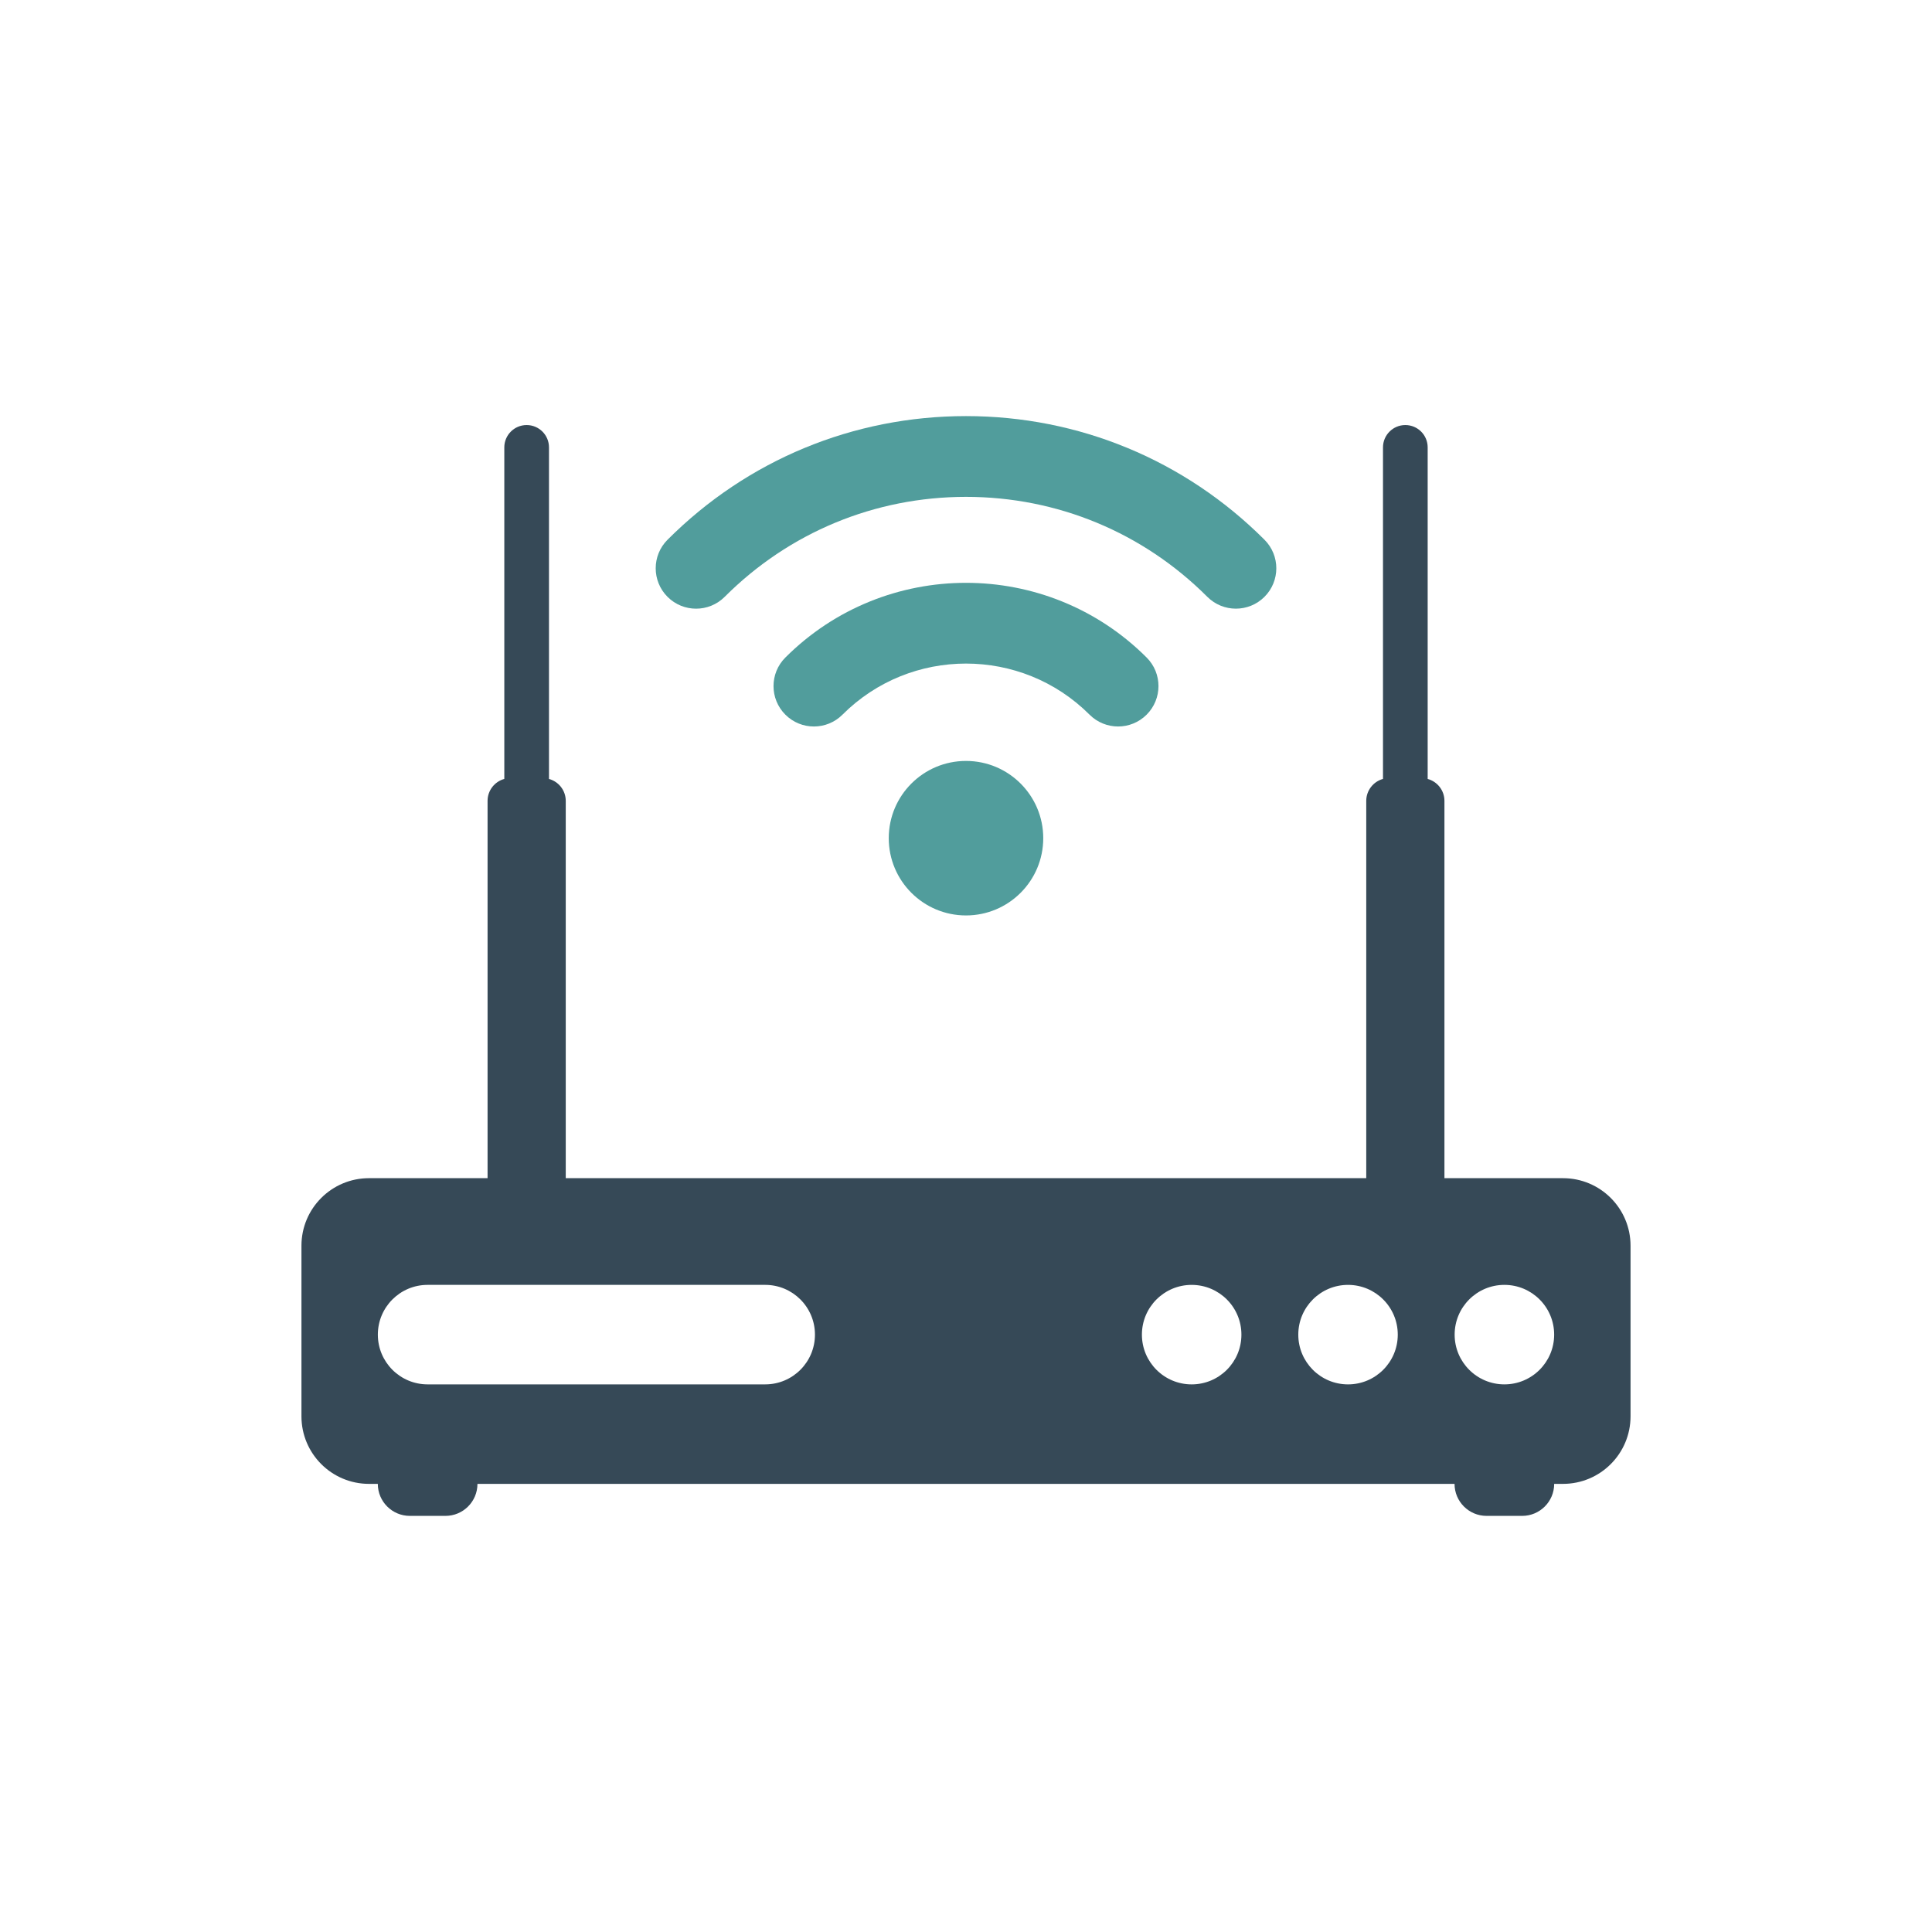 <?xml version="1.0" encoding="utf-8"?>
<!-- Generator: Adobe Illustrator 16.0.0, SVG Export Plug-In . SVG Version: 6.00 Build 0)  -->
<!DOCTYPE svg PUBLIC "-//W3C//DTD SVG 1.1//EN" "http://www.w3.org/Graphics/SVG/1.1/DTD/svg11.dtd">
<svg version="1.1" id="圖層_1" xmlns="http://www.w3.org/2000/svg" xmlns:xlink="http://www.w3.org/1999/xlink" x="0px" y="0px"
	 width="200px" height="200px" viewBox="0 0 200 200" enable-background="new 0 0 200 200" xml:space="preserve">
<g>
	<path fill="#364957" d="M161.802,121.965h-12.274V82.908c0-1.086-0.735-1.998-1.736-2.272V46.313c0-1.277-1.033-2.312-2.313-2.312
		c-1.275,0-2.312,1.035-2.312,2.312v34.322c-0.998,0.274-1.733,1.187-1.733,2.272v39.057H58.566V82.908
		c0-1.086-0.736-1.998-1.735-2.272V46.313c0-1.277-1.035-2.312-2.312-2.312c-1.278,0-2.313,1.035-2.313,2.312v34.322
		c-1,0.274-1.733,1.187-1.733,2.272v39.057H38.2c-3.862,0-6.994,3.129-6.994,6.992v17.66c0,3.863,3.131,6.994,6.994,6.994h0.911
		c0,1.83,1.485,3.314,3.318,3.314h3.681c1.832,0,3.316-1.484,3.316-3.314h101.148c0,1.83,1.484,3.314,3.316,3.314h3.683
		c1.831,0,3.315-1.484,3.315-3.314h0.913c3.862,0,6.992-3.131,6.992-6.994v-17.66C168.794,125.094,165.664,121.965,161.802,121.965z
		 M84.364,138.16c0,2.846-2.306,5.15-5.149,5.15H44.265c-2.844,0-5.15-2.305-5.15-5.15l0,0c0-2.846,2.306-5.15,5.15-5.15h34.949
		C82.058,133.01,84.364,135.314,84.364,138.16L84.364,138.16z M123.36,143.311c-2.845,0-5.15-2.305-5.15-5.15s2.306-5.15,5.15-5.15
		c2.846,0,5.151,2.305,5.151,5.15S126.206,143.311,123.36,143.311z M139.547,143.311c-2.843,0-5.148-2.305-5.148-5.15
		s2.306-5.15,5.148-5.15c2.845,0,5.15,2.305,5.15,5.15S142.392,143.311,139.547,143.311z M155.734,133.01
		c2.847,0,5.152,2.305,5.152,5.15s-2.306,5.15-5.152,5.15c-2.845,0-5.15-2.305-5.15-5.15S152.89,133.01,155.734,133.01z"/>
	<circle fill="#519D9C" cx="100" cy="86.769" r="7.997"/>
	<path fill="#519D9C" d="M115.744,75.206c1.069,0,2.139-0.409,2.956-1.225c1.633-1.633,1.633-4.281,0-5.913
		c-10.312-10.312-27.088-10.312-37.4,0c-1.634,1.632-1.634,4.279,0,5.913c1.632,1.634,4.281,1.634,5.913,0
		c7.051-7.051,18.524-7.051,25.576,0C113.604,74.797,114.675,75.206,115.744,75.206z"/>
	<path fill="#519D9C" d="M72.06,63.01c1.07,0,2.141-0.408,2.958-1.225c6.673-6.674,15.546-10.35,24.982-10.35
		c9.438,0,18.312,3.676,24.983,10.35c1.633,1.631,4.281,1.631,5.914,0c1.635-1.634,1.635-4.281,0-5.913
		C122.645,47.62,111.672,43.074,100,43.074c-11.67,0-22.645,4.546-30.896,12.799c-1.634,1.632-1.634,4.279,0,5.913
		C69.92,62.602,70.989,63.01,72.06,63.01z"/>
</g>
</svg>
